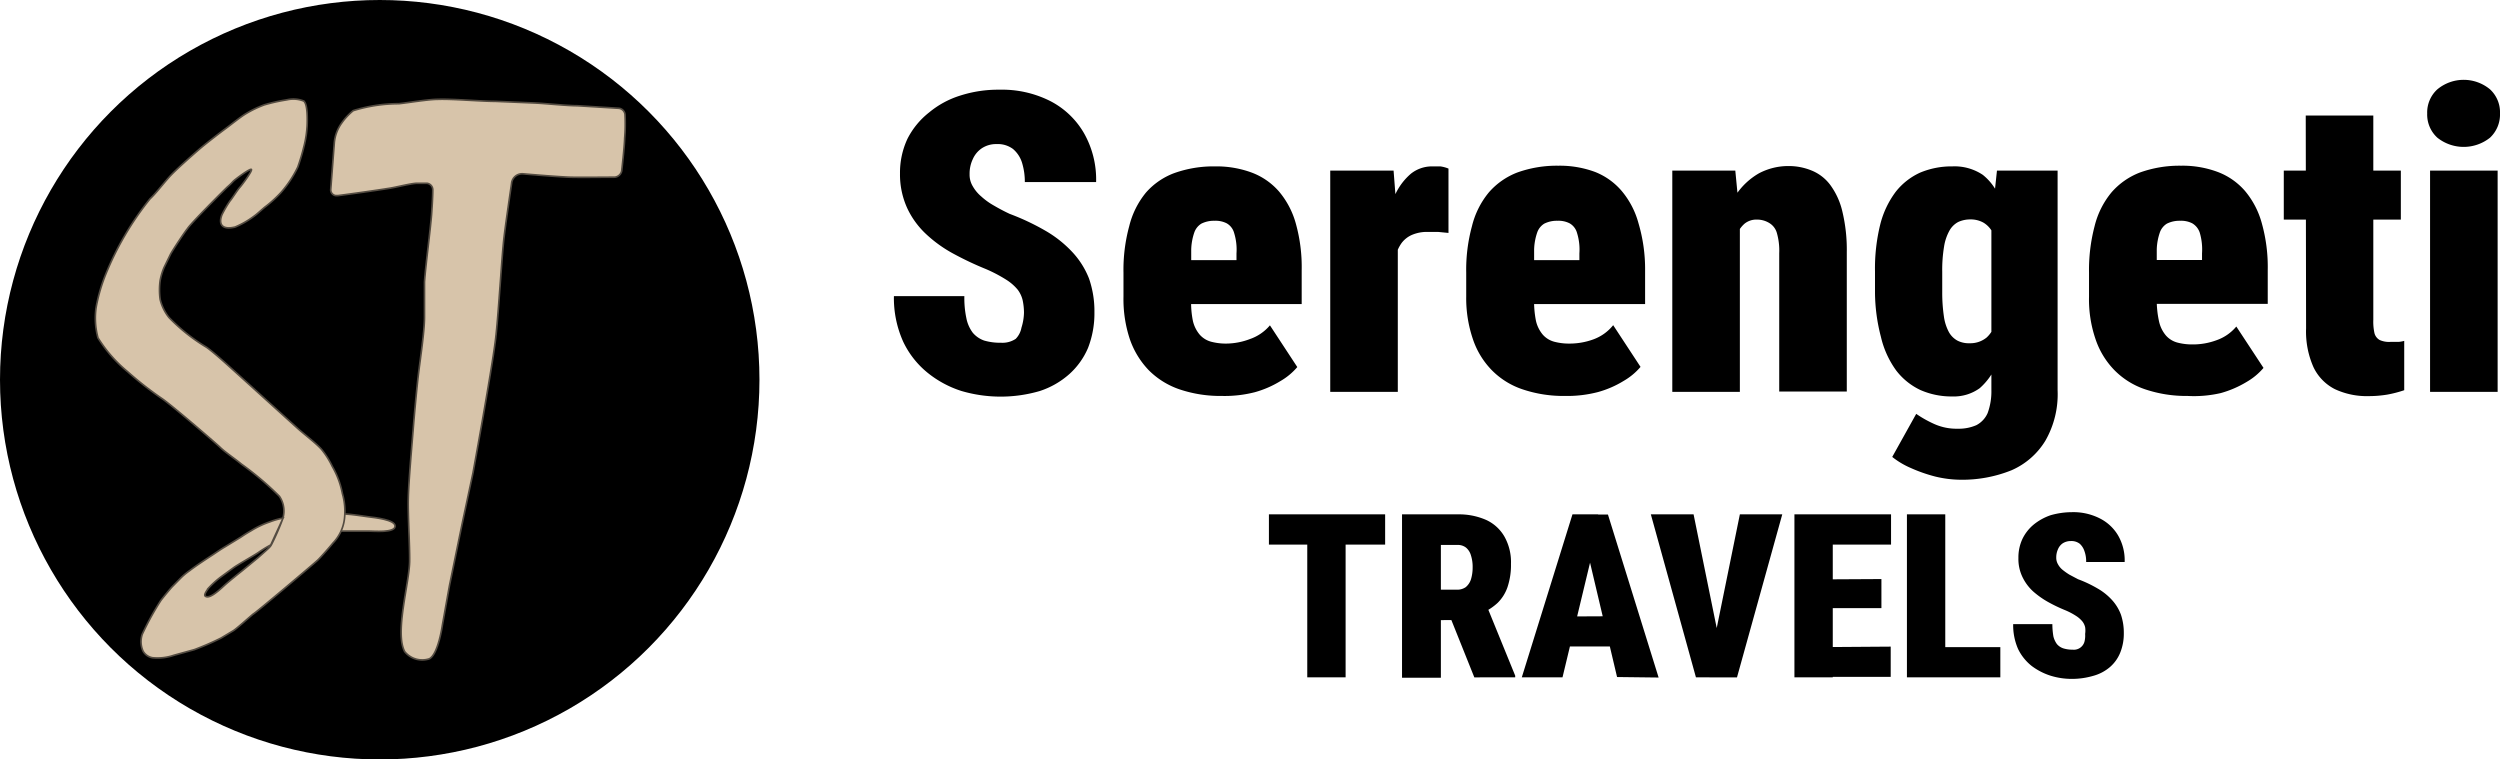 <?xml version="1.0" encoding="UTF-8"?>
<svg xmlns="http://www.w3.org/2000/svg" id="Layer_1" data-name="Layer 1" viewBox="0 0 148 44.96">
  <defs>
    <style>.cls-1{fill:#d7c4aa;stroke:#544c42;stroke-miterlimit:10;stroke-width:0.1px;}</style>
  </defs>
  <path d="M60.62,18.51a3.65,3.65,0,0,0-.08-.74,1.67,1.67,0,0,0-.3-.63,2.86,2.86,0,0,0-.67-.58,8.55,8.55,0,0,0-1.2-.63,18.72,18.72,0,0,1-1.87-.88,7.74,7.74,0,0,1-1.63-1.15,5,5,0,0,1-1.15-1.55,4.79,4.79,0,0,1-.44-2.07,4.74,4.74,0,0,1,.44-2.06A4.66,4.66,0,0,1,55,6.66a5.41,5.41,0,0,1,1.84-1,7.36,7.36,0,0,1,2.33-.35,6.33,6.33,0,0,1,3,.67,4.88,4.88,0,0,1,2,1.9,5.56,5.56,0,0,1,.72,2.9H60.67a3.83,3.83,0,0,0-.17-1.16,1.74,1.74,0,0,0-.53-.8A1.5,1.5,0,0,0,59,8.53a1.53,1.53,0,0,0-.88.25,1.5,1.5,0,0,0-.53.64,2,2,0,0,0-.19.89,1.32,1.32,0,0,0,.19.72,2.22,2.22,0,0,0,.5.6,4,4,0,0,0,.75.54c.29.17.59.33.93.49a14.13,14.13,0,0,1,2.12,1,6.86,6.86,0,0,1,1.58,1.25,4.93,4.93,0,0,1,1,1.58,5.9,5.9,0,0,1,.32,2,5.63,5.63,0,0,1-.38,2.11,4.38,4.38,0,0,1-1.11,1.55,4.93,4.93,0,0,1-1.75,1,8.25,8.25,0,0,1-4.62,0,6.14,6.14,0,0,1-2-1.07,5.27,5.27,0,0,1-1.46-1.85,6.28,6.28,0,0,1-.55-2.7h4.17a5.76,5.76,0,0,0,.12,1.31,2.09,2.09,0,0,0,.38.86,1.55,1.55,0,0,0,.67.46,3.35,3.35,0,0,0,1,.13,1.41,1.41,0,0,0,.87-.23,1.27,1.27,0,0,0,.34-.66A3.2,3.2,0,0,0,60.62,18.51Z"></path>
  <path d="M72.33,23.44a7.56,7.56,0,0,1-2.5-.39A4.71,4.71,0,0,1,68,21.91a5,5,0,0,1-1.12-1.85,7.52,7.52,0,0,1-.37-2.49V16.14a9.83,9.83,0,0,1,.34-2.75,5,5,0,0,1,1-2,4.16,4.16,0,0,1,1.66-1.14,6.91,6.91,0,0,1,2.42-.4,6,6,0,0,1,2.18.37,4,4,0,0,1,1.61,1.12,5,5,0,0,1,1,1.92A9.57,9.57,0,0,1,77.06,16V18H68v-2.6H73.2V15a3.3,3.3,0,0,0-.14-1.21.94.94,0,0,0-.44-.57,1.44,1.44,0,0,0-.71-.15,1.66,1.66,0,0,0-.79.17,1,1,0,0,0-.42.53,3.39,3.39,0,0,0-.18,1v2.9a5.39,5.39,0,0,0,.1,1.33,1.93,1.93,0,0,0,.41.82,1.38,1.38,0,0,0,.67.41,3.41,3.41,0,0,0,.9.11A4,4,0,0,0,74,20.07a2.69,2.69,0,0,0,1.18-.81l1.62,2.47a3.82,3.82,0,0,1-1,.83,5.89,5.89,0,0,1-1.52.66A7.19,7.19,0,0,1,72.33,23.44Z"></path>
  <path d="M82.75,13.34V23.2h-4V10.1H82.5Zm3-3.34,0,3.79-.61-.06h-.61a2.26,2.26,0,0,0-.93.17,1.53,1.53,0,0,0-.62.48,2.19,2.19,0,0,0-.36.81,4.91,4.91,0,0,0-.07,1.08l-.67-.48A12.14,12.14,0,0,1,82,13.38a7.56,7.56,0,0,1,.6-1.87,3.61,3.61,0,0,1,.93-1.23,2,2,0,0,1,1.22-.43h.52a2,2,0,0,1,.48.13Z"></path>
  <path d="M92.64,23.44a7.56,7.56,0,0,1-2.5-.39,4.6,4.6,0,0,1-1.83-1.14,4.82,4.82,0,0,1-1.12-1.85,7.5,7.5,0,0,1-.39-2.49V16.14a9.83,9.83,0,0,1,.34-2.75,5,5,0,0,1,1-2,4.25,4.25,0,0,1,1.69-1.18,6.91,6.91,0,0,1,2.42-.4,6,6,0,0,1,2.18.37A4,4,0,0,1,96,11.3a5,5,0,0,1,1,1.92A9.57,9.57,0,0,1,97.39,16v2h-9.1v-2.6H93.5V15a3.3,3.3,0,0,0-.14-1.21.94.94,0,0,0-.44-.57,1.44,1.44,0,0,0-.71-.15,1.66,1.66,0,0,0-.79.17,1,1,0,0,0-.42.53,3.39,3.39,0,0,0-.18,1v2.9A5.93,5.93,0,0,0,90.93,19a1.93,1.93,0,0,0,.41.82,1.38,1.38,0,0,0,.67.41,3.41,3.41,0,0,0,.9.11,4.09,4.09,0,0,0,1.42-.25,2.67,2.67,0,0,0,1.17-.84l1.62,2.47a3.82,3.82,0,0,1-1,.83,5.89,5.89,0,0,1-1.52.66A7.22,7.22,0,0,1,92.64,23.44Z"></path>
  <path d="M103,12.89V23.2H99V10.1h3.73Zm-.45,3.31h-.9a10.09,10.09,0,0,1,.27-2.68,6.35,6.35,0,0,1,.86-2,4.07,4.07,0,0,1,1.35-1.26,3.72,3.72,0,0,1,1.76-.43,3.56,3.56,0,0,1,1.37.27,2.59,2.59,0,0,1,1.1.86,4.3,4.3,0,0,1,.71,1.57,9.7,9.7,0,0,1,.26,2.4v8.25h-4V15a3.79,3.79,0,0,0-.14-1.21,1,1,0,0,0-.42-.57A1.38,1.38,0,0,0,104,13a1.1,1.1,0,0,0-.72.24,1.7,1.7,0,0,0-.47.68,3.86,3.86,0,0,0-.25,1C102.52,15.37,102.5,15.79,102.5,16.2Z"></path>
  <path d="M111,17.29V16.07a10.83,10.83,0,0,1,.31-2.78,5.42,5.42,0,0,1,.92-1.94,3.88,3.88,0,0,1,1.44-1.13,4.81,4.81,0,0,1,1.91-.37,3,3,0,0,1,1.8.5,3.2,3.2,0,0,1,1,1.38,9.35,9.35,0,0,1,.57,2.07c.14.79.27,1.64.38,2.54v.83c-.12.85-.27,1.65-.44,2.4a8.94,8.94,0,0,1-.69,2,3.79,3.79,0,0,1-1,1.41,2.61,2.61,0,0,1-1.62.49,4.56,4.56,0,0,1-1.89-.38,3.9,3.9,0,0,1-1.43-1.15,5.49,5.49,0,0,1-.91-2A10.59,10.59,0,0,1,111,17.29Zm7.22-7.19h3.59v13a5.52,5.52,0,0,1-.73,3,4.4,4.4,0,0,1-2,1.74,7.8,7.8,0,0,1-3.06.56,6.57,6.57,0,0,1-1.46-.19,9,9,0,0,1-1.43-.5,4.79,4.79,0,0,1-1.11-.66l1.42-2.55a6.61,6.61,0,0,0,1,.57,3.23,3.23,0,0,0,1.46.31,2.6,2.6,0,0,0,1.1-.21,1.47,1.47,0,0,0,.67-.72,3.73,3.73,0,0,0,.22-1.36V13.2Zm-3.24,6v1.22a9.59,9.59,0,0,0,.1,1.42,2.74,2.74,0,0,0,.3.93,1.29,1.29,0,0,0,.51.5,1.48,1.48,0,0,0,.72.15,1.52,1.52,0,0,0,1-.34,1.77,1.77,0,0,0,.54-1,4.45,4.45,0,0,0,.09-1.5V16a7.27,7.27,0,0,0,0-1.32,2.78,2.78,0,0,0-.29-.94,1.43,1.43,0,0,0-.53-.56,1.54,1.54,0,0,0-.79-.19,1.69,1.69,0,0,0-.7.15,1.28,1.28,0,0,0-.52.51,2.83,2.83,0,0,0-.32.94,8.42,8.42,0,0,0-.11,1.5Z"></path>
  <path d="M129.5,23.44a7.6,7.6,0,0,1-2.5-.39,4.6,4.6,0,0,1-1.83-1.14,4.82,4.82,0,0,1-1.12-1.85,7.24,7.24,0,0,1-.38-2.49V16.14a10.2,10.2,0,0,1,.33-2.75,5,5,0,0,1,1-2,4.25,4.25,0,0,1,1.69-1.18,6.93,6.93,0,0,1,2.43-.4,5.93,5.93,0,0,1,2.17.37,4,4,0,0,1,1.61,1.12,5,5,0,0,1,1,1.92,9.57,9.57,0,0,1,.35,2.77v2h-9.11v-2.6h5.22V15a3.52,3.52,0,0,0-.13-1.21,1,1,0,0,0-.45-.57,1.44,1.44,0,0,0-.71-.15,1.66,1.66,0,0,0-.79.17,1,1,0,0,0-.42.53,3.39,3.39,0,0,0-.18,1v2.9a5.83,5.83,0,0,0,.14,1.38,1.93,1.93,0,0,0,.41.82,1.38,1.38,0,0,0,.67.41,3.41,3.41,0,0,0,.9.11,4,4,0,0,0,1.42-.25,2.66,2.66,0,0,0,1.17-.81L134,21.78a3.82,3.82,0,0,1-1,.83,6.1,6.1,0,0,1-1.53.66A7,7,0,0,1,129.5,23.44Z"></path>
  <path d="M142.13,10.1V13H135.2V10.1ZM136.5,6.84h4V18.92a3.17,3.17,0,0,0,.07.81.65.65,0,0,0,.31.4,1.36,1.36,0,0,0,.63.11H142a1.91,1.91,0,0,0,.33-.06V23.1a7,7,0,0,1-1,.26,6.71,6.71,0,0,1-1.1.09,4.46,4.46,0,0,1-2-.41,2.81,2.81,0,0,1-1.27-1.3,5.19,5.19,0,0,1-.44-2.3Z"></path>
  <path d="M143.69,6.72a1.85,1.85,0,0,1,.6-1.43,2.44,2.44,0,0,1,3.12,0A1.85,1.85,0,0,1,148,6.72a1.88,1.88,0,0,1-.59,1.43,2.5,2.5,0,0,1-3.12,0A1.85,1.85,0,0,1,143.69,6.72Zm4.17,3.38V23.2h-4V10.1Z"></path>
  <path d="M82,30.45v1.79H75.12V30.45Zm-2.34,0V40.1H77.39V30.45Z"></path>
  <path d="M83,30.45h3.3a4,4,0,0,1,1.68.33,2.4,2.4,0,0,1,1.09,1,3.08,3.08,0,0,1,.38,1.6,4.12,4.12,0,0,1-.21,1.39,2.4,2.4,0,0,1-.58.92,3.36,3.36,0,0,1-.89.59l-.74.43H84.43v-1.8h1.82a.88.88,0,0,0,.52-.15,1,1,0,0,0,.31-.46,2.37,2.37,0,0,0,.1-.7,2.2,2.2,0,0,0-.1-.72.93.93,0,0,0-.29-.46.78.78,0,0,0-.49-.16h-1v7.86H83Zm4.28,9.65-1.71-4.27H88L89.7,40v.1Z"></path>
  <path d="M94.33,32.48,92.5,40.1H90.09l3-9.65h1.52Zm1.47,4v1.79H91.62V36.5Zm-.07,3.6-1.8-7.62-.29-2h1.55l3,9.65Z"></path>
  <path d="M100.26,30.45l1.5,7.37.29,2.28H100.4l-2.67-9.65Zm1.24,7.37L103,30.45h2.51l-2.68,9.65h-1.63Z"></path>
  <path d="M108.5,30.45V40.1h-2.27V30.45Zm3.45,0v1.79h-4.24V30.45Zm-.57,3.83V36h-3.67v-1.7Zm.55,4v1.79h-4.22V38.31Z"></path>
  <path d="M115.16,30.45V40.1h-2.27V30.45Zm3.26,7.86V40.1h-4.06V38.31Z"></path>
  <path d="M123.44,37.53a1.34,1.34,0,0,0,0-.4.88.88,0,0,0-.17-.35,1.61,1.61,0,0,0-.37-.32,4,4,0,0,0-.65-.34,9.18,9.18,0,0,1-1-.48,5.1,5.1,0,0,1-.89-.63,2.77,2.77,0,0,1-.63-.85,2.45,2.45,0,0,1-.24-1.13,2.58,2.58,0,0,1,.24-1.13,2.53,2.53,0,0,1,.67-.85,3.26,3.26,0,0,1,1-.55,4.65,4.65,0,0,1,1.28-.18,3.45,3.45,0,0,1,1.61.36,2.63,2.63,0,0,1,1.09,1,2.94,2.94,0,0,1,.4,1.59H123.5a1.75,1.75,0,0,0-.1-.64,1,1,0,0,0-.28-.44.8.8,0,0,0-.52-.16.89.89,0,0,0-.48.13.79.79,0,0,0-.29.36,1.16,1.16,0,0,0-.1.49.76.76,0,0,0,.1.39,1.09,1.09,0,0,0,.27.33,3.81,3.81,0,0,0,.41.29l.51.27a7.23,7.23,0,0,1,1.16.55,3.49,3.49,0,0,1,.85.68,2.68,2.68,0,0,1,.53.87,3.36,3.36,0,0,1,.17,1.09,3,3,0,0,1-.21,1.15,2.23,2.23,0,0,1-.6.85,2.54,2.54,0,0,1-1,.53,4.46,4.46,0,0,1-1.26.18,4.2,4.2,0,0,1-1.27-.19,3.73,3.73,0,0,1-1.12-.58,2.88,2.88,0,0,1-.8-1,3.51,3.51,0,0,1-.29-1.47h2.32a4.37,4.37,0,0,0,.06.72,1.28,1.28,0,0,0,.21.46.84.84,0,0,0,.37.25,1.77,1.77,0,0,0,.56.08.65.65,0,0,0,.7-.47A1.44,1.44,0,0,0,123.44,37.53Z"></path>
  <circle cx="22.48" cy="22.48" r="22.48"></circle>
  <path class="cls-1" d="M20.17,31.44H21.8c.32,0,1.56.12,1.59-.28s-1.24-.52-1.61-.57-.94-.14-1.33-.16H20.3"></path>
  <path class="cls-1" d="M16.76,30.67h0a4.55,4.55,0,0,0-.8.23,5.33,5.33,0,0,0-1.08.51c-.4.23-.53.33-.64.4l-.9.55c-.29.17-.54.35-.74.48s-1,.65-1.37.94a4,4,0,0,0-.53.44l-.53.54c-.17.19-.49.58-.65.79a16.89,16.89,0,0,0-1.1,2,1.38,1.38,0,0,0,.05,1,.8.8,0,0,0,.57.39,3,3,0,0,0,1.26-.15l1.2-.33a15.91,15.91,0,0,0,1.59-.69l.7-.42c.16-.08.91-.76,1.2-1,.07,0,3.62-3,3.82-3.19s.8-.88.89-1a2.5,2.5,0,0,0,.69-1.43,3.84,3.84,0,0,0-.12-1.51,5.13,5.13,0,0,0-.6-1.61,5,5,0,0,0-.63-1c-.31-.36-1.08-.94-1.43-1.26-1-.9-3-2.72-4-3.62-.33-.3-1-.9-1.38-1.17A10.75,10.75,0,0,1,10,18.79a2.74,2.74,0,0,1-.52-1.07,4.13,4.13,0,0,1,0-1.11,3.61,3.61,0,0,1,.24-.79l.37-.76c.13-.25.89-1.4,1-1.51.16-.29,2.24-2.36,2.37-2.48a3.51,3.51,0,0,0,.34-.33c.1-.11,1-.78,1.08-.71s-.56.93-.69,1.07-.48.7-.57.79a6.75,6.75,0,0,0-.48.82c-.22.56,0,.92.78.73a5.26,5.26,0,0,0,1.17-.68c.17-.12.5-.44.67-.56a7.3,7.3,0,0,0,.87-.8,6.6,6.6,0,0,0,1-1.51c.14-.4.26-.8.36-1.21a6.14,6.14,0,0,0,.2-1.54c0-.29,0-1-.21-1.16a1.7,1.7,0,0,0-1-.07,10.36,10.36,0,0,0-1.34.3,6.31,6.31,0,0,0-1.08.52c-.32.19-.9.66-1.2.88s-1.2.91-1.58,1.24S10.39,10.06,10,10.5s-.82,1-1.11,1.26a17.81,17.81,0,0,0-2.68,4.6,9.88,9.88,0,0,0-.52,1.84A4.46,4.46,0,0,0,5.8,20a8.15,8.15,0,0,0,1.75,2,20.32,20.32,0,0,0,2,1.57c.5.32,3,2.47,3.46,2.89.27.28,1,.77,1.26,1a18.14,18.14,0,0,1,2.27,1.92,1.54,1.54,0,0,1,.18,1.38,14.66,14.66,0,0,1-.64,1.46c-.09.16-.06.14-.82.81l-.9.74c-.25.2-.75.6-1,.82s-.94.92-1.21.7c-.1-.08.12-.37.2-.48a5.56,5.56,0,0,1,.72-.65l.74-.54c.29-.21,1.17-.7,1.47-.9a7.17,7.17,0,0,1,.75-.46Z"></path>
  <path class="cls-1" d="M25.42,39c.53-.28.77-2,.77-2l.42-2.34L27.36,31,28,28s1.08-5.88,1.33-7.86c.1-.78.21-2.37.27-3.16s.15-2.14.23-2.85.33-2.41.46-3.31a.63.63,0,0,1,.67-.53c.79.07,2.18.18,2.76.2s1.94,0,2.64,0a.46.46,0,0,0,.45-.41c.06-.55.16-1.49.17-1.89A10.55,10.55,0,0,0,37,6.77a.41.41,0,0,0-.37-.36l-2.45-.15c-.62,0-1.85-.13-2.47-.16L29.32,6c-.85,0-2.54-.15-3.38-.12-.59,0-1.75.2-2.33.26a9.11,9.11,0,0,0-2.7.41,3.62,3.62,0,0,0-.68.73,2.34,2.34,0,0,0-.44,1.19l-.21,2.74a.34.34,0,0,0,.3.37H20c.79-.1,2.43-.33,3.09-.44.39-.06,1.18-.27,1.58-.29h.6a.39.39,0,0,1,.35.41c0,.43-.05,1.13-.07,1.43-.08,1-.35,3-.42,4v2.09c0,.89-.28,2.66-.38,3.55s-.23,2.32-.29,3.09c-.08,1-.27,3.1-.29,4.13s.09,2.73.08,3.64c0,1.27-.9,4.27-.29,5.39A1.34,1.34,0,0,0,25.42,39Z"></path>
</svg>

